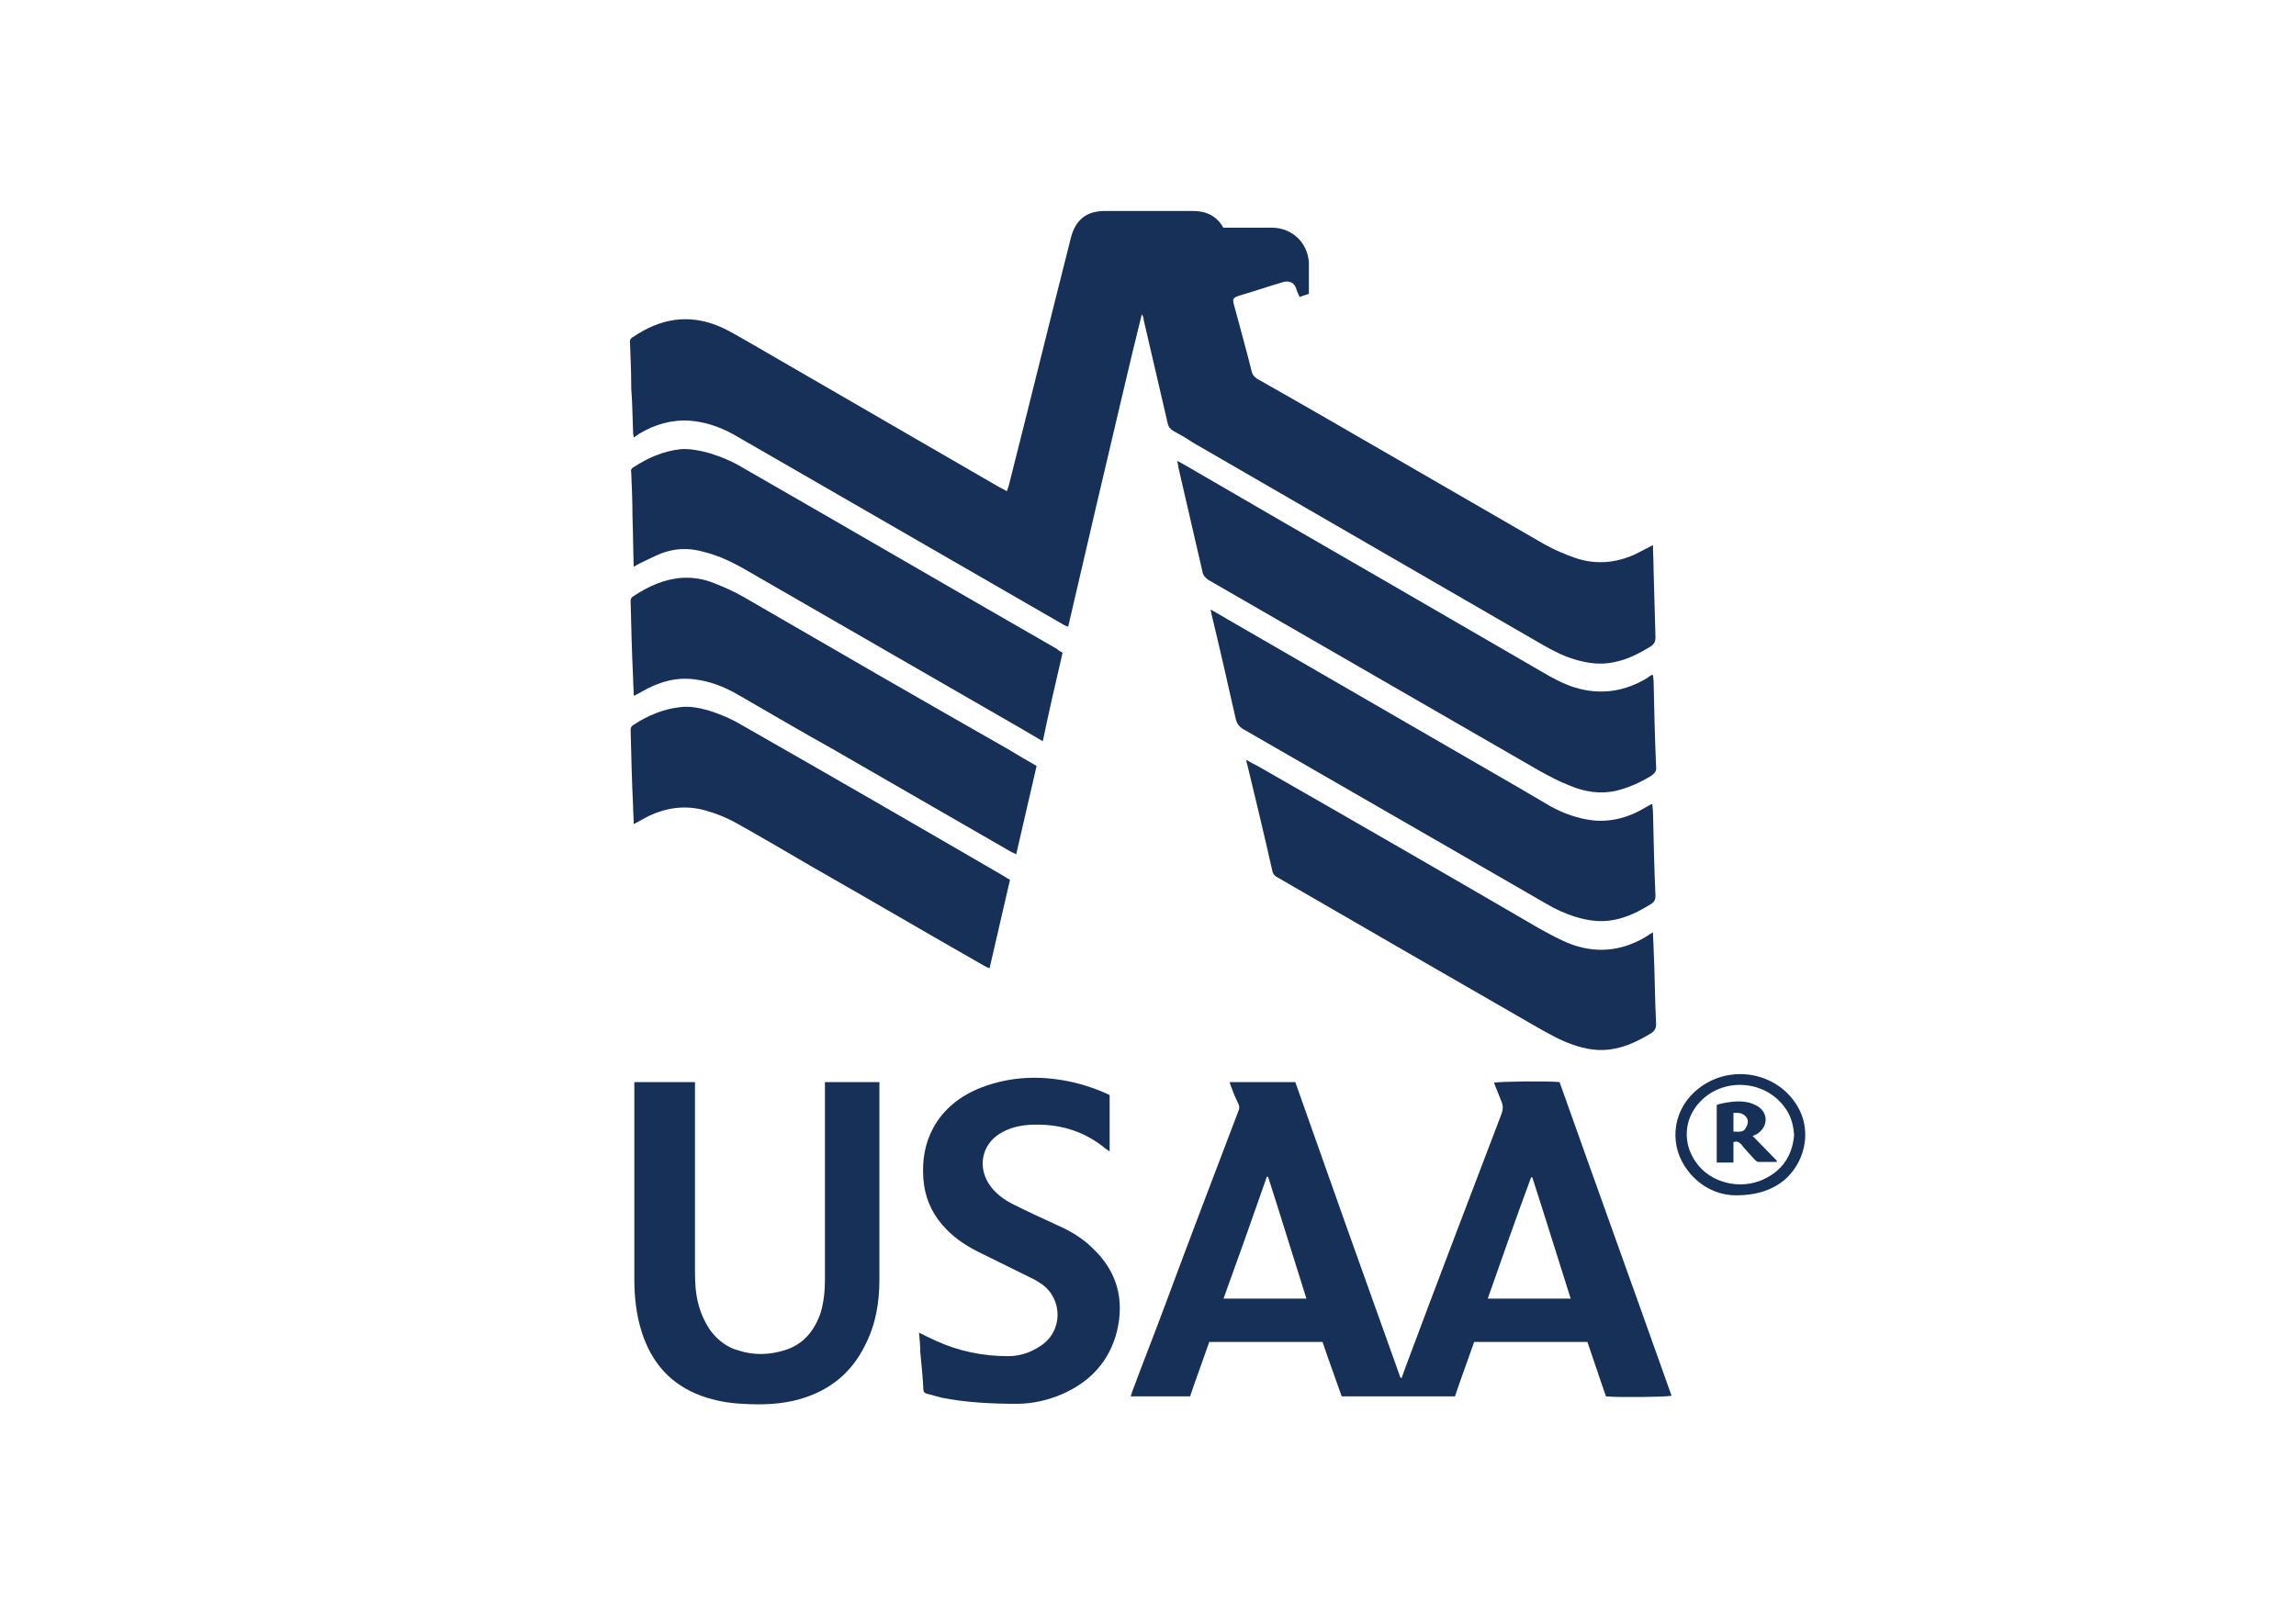 <?xml version="1.0" encoding="utf-8"?>
<!-- Generator: Adobe Illustrator 26.3.1, SVG Export Plug-In . SVG Version: 6.00 Build 0)  -->
<svg version="1.1" id="uuid-aab451ec-9749-41ab-91aa-45aafce353f6"
	 xmlns="http://www.w3.org/2000/svg" xmlns:xlink="http://www.w3.org/1999/xlink" x="0px" y="0px" viewBox="0 0 371 261"
	 style="enable-background:new 0 0 371 261;" xml:space="preserve">
<style type="text/css">
	.st0{fill:#163057;}
</style>
<g id="uuid-25804084-b031-4f8a-9bf3-599b1f23915d">
	<g>
		<path class="st0" d="M102.3,70c0,0.2,0.1,0.4,0.1,0.7c0.4-0.2,0.6-0.4,0.9-0.6c2.5-1.5,5.2-2.3,8.2-2.1c2.5,0.2,4.8,1,7,2.2
			c3.7,2.1,7.4,4.3,11.1,6.4c14.1,8.1,28.2,16.3,42.3,24.4c0.2,0.1,0.4,0.2,0.7,0.3c2-8.5,3.9-16.9,5.9-25.3c2-8.4,3.9-16.8,6-25.2
			c0.2,0.3,0.3,0.6,0.3,0.9c1.3,5.6,2.6,11.2,3.9,16.8c0.1,0.5,0.4,0.8,0.8,1.1c1.1,0.6,2.2,1.2,3.2,1.9
			c18.5,10.7,37,21.4,55.5,32.1c1.7,1,3.3,1.9,5.1,2.6c2.5,0.9,5,1.4,7.6,0.8c2.1-0.4,4-1.4,5.8-2.5c0.6-0.4,0.8-0.8,0.8-1.5
			c-0.1-3.6-0.2-7.1-0.3-10.7c0-1.4-0.1-2.7-0.1-4.2c-1,0.5-1.9,1-2.9,1.5c-3.1,1.4-6.3,1.7-9.6,0.6c-1.7-0.6-3.4-1.3-5-2.2
			c-7.9-4.6-15.8-9.1-23.7-13.7c-7.6-4.4-15.2-8.8-22.8-13.1c-0.4-0.3-0.7-0.6-0.8-1c-0.9-3.6-1.9-7.2-2.9-10.9
			c-0.3-1-0.1-1.2,0.8-1.5c2.4-0.7,4.7-1.5,7.1-2.2c1.1-0.3,1.9,0.1,2.2,1.2c0.1,0.4,0.3,0.7,0.5,1.2c0.6-0.2,1.1-0.4,1.5-0.5
			c0-1.7,0-3.3,0-4.9c0-0.5-0.1-1-0.2-1.4c-0.7-2.6-2.9-4.3-5.6-4.4c-2.3,0-4.7,0-7,0c-0.3,0-0.7,0-1,0c-0.1-0.1-0.2-0.2-0.2-0.3
			c-1.1-1.7-2.7-2.4-4.7-2.4c-4.8,0-9.6,0-14.4,0c-0.7,0-1.3,0.1-2,0.3c-1.8,0.6-2.8,2-3.3,3.8c-3.4,13.4-6.7,26.9-10.1,40.3
			c-0.1,0.3-0.2,0.6-0.3,0.9c-0.5-0.3-0.9-0.5-1.3-0.7c-13.3-7.7-26.6-15.4-39.9-23.1c-1.8-1-3.5-2.1-5.4-2.9
			c-4.9-2-9.4-1.2-13.7,1.7c-0.4,0.2-0.7,0.5-0.6,1c0.1,2.5,0.2,4.9,0.2,7.4C102.2,65.3,102.2,67.6,102.3,70L102.3,70z"/>
		<path class="st0" d="M267.2,110.2c0-0.4-0.1-0.8-0.1-1.1c-0.1,0-0.2,0-0.2,0c-0.2,0.1-0.4,0.2-0.6,0.4c-3.7,2.3-7.7,2.9-11.9,1.6
			c-1.9-0.6-3.7-1.6-5.4-2.6c-8.8-5.1-17.6-10.2-26.4-15.3C212,87.1,201.5,81,191,74.9c-0.2-0.1-0.4-0.2-0.8-0.4
			c0.1,0.4,0.2,0.7,0.2,1c1.3,5.6,2.6,11.3,3.9,16.9c0.1,0.6,0.4,0.9,0.9,1.3c17.8,10.3,35.6,20.5,53.4,30.8
			c1.6,0.9,3.3,1.8,5.1,2.5c2.4,1,4.9,1.4,7.5,0.8c2-0.5,3.8-1.3,5.6-2.4c0.6-0.4,0.9-0.8,0.8-1.5
			C267.4,119.3,267.3,114.8,267.2,110.2z"/>
		<path class="st0" d="M249.9,146.1c1.5,0.9,3.1,1.6,4.7,2.1c2,0.6,4,0.9,6.1,0.5c2.2-0.4,4.2-1.4,6.1-2.6c0.5-0.3,0.7-0.7,0.7-1.3
			c-0.2-4.5-0.3-9-0.4-13.5c0-0.4-0.1-0.9-0.1-1.3c-0.1,0-0.2,0-0.2,0c-0.3,0.2-0.6,0.3-0.9,0.5c-2.6,1.6-5.5,2.4-8.5,2.1
			c-2.5-0.3-4.7-1.1-6.9-2.3c-3.4-2-6.8-4-10.3-6c-13.8-8-27.7-16-41.5-24c-1-0.6-1.9-1.1-3.1-1.8c0.1,0.3,0.1,0.4,0.1,0.5
			c1.4,5.8,2.7,11.5,4,17.3c0.2,0.7,0.5,1.1,1.1,1.5c4.2,2.4,8.3,4.8,12.5,7.2C225.6,132.1,237.8,139.1,249.9,146.1L249.9,146.1z"/>
		<path class="st0" d="M171.7,105.5c-0.4-0.2-0.7-0.4-0.9-0.6c-16.9-9.7-33.7-19.5-50.6-29.2c-1.8-1.1-3.7-1.9-5.7-2.5
			c-1.5-0.4-3-0.7-4.5-0.6c-2.8,0.3-5.3,1.4-7.6,2.9c-0.4,0.2-0.5,0.5-0.4,0.9c0.1,2.4,0.2,4.7,0.2,7.1c0.1,2.6,0.1,5.3,0.2,8.1
			c0.4-0.2,0.7-0.4,0.9-0.5c1.1-0.5,2.2-1.1,3.4-1.6c2.3-0.9,4.6-1,7-0.3c2.1,0.5,4.1,1.4,6.1,2.5c15.3,8.8,30.5,17.6,45.8,26.4
			c0.9,0.5,1.8,1.1,2.9,1.7C169.5,115,170.6,110.2,171.7,105.5L171.7,105.5z"/>
		<path class="st0" d="M142.1,174.9c-3,0-5.9,0-8.8,0c0,0.5,0,0.9,0,1.3c0,10.2,0,20.5,0,30.7c0,1.8-0.2,3.6-0.7,5.3
			c-1,2.9-2.8,5.1-5.7,6c-2.5,0.8-5,0.9-7.5,0.1c-1.9-0.5-3.3-1.6-4.5-3.1c-1-1.4-1.7-3-2.1-4.6c-0.4-1.6-0.5-3.3-0.5-5
			c0-9.9,0-19.7,0-29.6c0-0.4,0-0.8,0-1.1h-9.8v1c0,10.3,0,20.5,0,30.8c0,2.9,0.3,5.8,1.2,8.6c1.6,5,4.7,8.5,9.6,10.3
			c2.2,0.8,4.4,1.2,6.7,1.3c3.2,0.2,6.3,0.1,9.4-0.8c4.7-1.4,8.2-4.2,10.4-8.7c1.7-3.3,2.3-6.9,2.3-10.5c0-10.3,0-20.7,0-31
			C142.1,175.5,142.1,175.2,142.1,174.9L142.1,174.9z"/>
		<path class="st0" d="M205.6,140.8c0.1,0.5,0.4,0.8,0.8,1c14,8.1,28,16.2,42.1,24.3c1.8,1,3.5,2,5.5,2.7c2.2,0.8,4.5,1.2,6.9,0.7
			c2.1-0.4,4.1-1.4,5.9-2.5c0.6-0.4,0.8-0.8,0.8-1.5c-0.2-4-0.2-8.1-0.4-12.1c0-0.9-0.1-1.7-0.1-2.7c-0.3,0.2-0.6,0.3-0.8,0.5
			c-3.8,2.4-7.9,3-12.2,1.5c-1.9-0.7-3.7-1.7-5.5-2.7c-15.1-8.8-30.2-17.5-45.4-26.2c-0.6-0.3-1.2-0.6-1.8-1c0,0.3,0,0.5,0.1,0.6
			C202.9,129.2,204.3,135,205.6,140.8L205.6,140.8z"/>
		<path class="st0" d="M120,96.4c-1.4-0.8-3-1.5-4.5-2.1c-1.7-0.7-3.4-1-5.3-0.9c-2.9,0.2-5.5,1.4-7.9,3c-0.3,0.2-0.4,0.4-0.4,0.8
			c0.1,4.1,0.2,8.3,0.4,12.4c0,0.9,0.1,1.9,0.1,2.8c0.1,0,0.1,0,0.2,0c0.4-0.2,0.7-0.4,1.1-0.6c2.6-1.5,5.4-2.4,8.5-2
			c2.5,0.3,4.8,1.2,6.9,2.4c5.2,3,10.3,6,15.5,8.9c9.6,5.5,19.2,11.1,28.8,16.6c0.2,0.1,0.5,0.2,0.8,0.4c1.1-4.8,2.2-9.5,3.3-14.3
			c-1.6-0.9-3.1-1.8-4.6-2.7C148.5,112.9,134.3,104.7,120,96.4L120,96.4z"/>
		<path class="st0" d="M114,131c1.8,0.5,3.5,1.2,5.1,2.1c4.1,2.3,8.2,4.7,12.3,7.1c9.3,5.3,18.5,10.7,27.8,16
			c0.2,0.1,0.4,0.2,0.7,0.3c1.1-4.8,2.2-9.5,3.3-14.3c-0.4-0.2-0.7-0.4-1-0.6c-14.1-8.2-28.3-16.4-42.5-24.5c-1.7-1-3.4-1.7-5.3-2.3
			c-1.5-0.4-3-0.7-4.5-0.5c-2.8,0.3-5.3,1.4-7.6,2.9c-0.3,0.2-0.4,0.4-0.4,0.8c0.1,4.1,0.2,8.3,0.4,12.4c0,0.9,0.1,1.8,0.1,2.8
			c0.9-0.5,1.7-0.9,2.4-1.3C107.8,130.5,110.8,130.1,114,131L114,131z"/>
		<path class="st0" d="M171,198.1c-2.4-1.1-4.8-2.2-7.2-3.4c-1.4-0.7-2.7-1.6-3.7-2.9c-2.2-2.9-1.6-6.7,1.5-8.6
			c1.5-0.9,3.1-1.3,4.9-1.4c4.3-0.2,8.2,0.8,11.7,3.5c0.3,0.3,0.7,0.5,1.1,0.8v-9.1c-1.6-0.8-4.1-1.7-6.5-2.2c-4.9-1-9.6-0.8-14.3,1
			c-3.3,1.3-6,3.4-7.7,6.5c-1.4,2.6-1.8,5.3-1.6,8.2c0.2,2.8,1.2,5.3,3,7.4c1.6,1.9,3.6,3.3,5.8,4.4c2.8,1.4,5.7,2.8,8.5,4.2
			c0.7,0.3,1.3,0.7,1.9,1.1c3.3,2.4,3.4,7.5-0.2,9.9c-1.6,1.1-3.4,1.7-5.3,1.7c-4.1,0-8-0.8-11.7-2.5c-0.9-0.4-1.7-0.8-2.7-1.3
			c0.1,1.1,0.2,2.1,0.2,3.1c0.2,2,0.4,4,0.5,6c0,0.5,0.2,0.7,0.7,0.8c0.7,0.2,1.5,0.4,2.2,0.6c4,0.8,8.1,1,12.2,1
			c2.6,0,5.1-0.6,7.4-1.6c4.5-2,7.6-5.3,8.8-10.2c1.2-5.1,0-9.6-3.9-13.3C174.9,200.1,173,199,171,198.1L171,198.1z"/>
		<path class="st0" d="M290.5,178.9c-3.4-5.9-11.6-7.1-16.7-2.4c-3.7,3.4-4.1,8.9-1,12.8c2.1,2.7,5,3.9,7.7,3.9c3.6,0,6.3-1,8.3-2.9
			C291.9,187.2,292.6,182.5,290.5,178.9z M285,190.6c-3.8,1.8-8.7,0.6-11-2.8c-2.1-3-1.9-6.8,0.5-9.5c3.9-4.4,11.2-3.8,14.3,1.3
			c0.7,1.2,1,2.4,1.1,3.9C289.6,186.8,288,189.2,285,190.6L285,190.6z"/>
		<path class="st0" d="M284.4,182.9c1.2-1.1,1.2-2.8,0-3.8c-0.4-0.4-1-0.6-1.5-0.8c-1.3-0.4-2.6-0.3-3.9-0.1
			c-0.6,0.1-1.1,0.2-1.6,0.4v9.3h2.7v-3.3c0.6-0.2,0.9,0,1.2,0.3c0.7,0.9,1.5,1.7,2.2,2.5c0.2,0.2,0.4,0.4,0.6,0.4c1,0,2,0,3,0
			l0-0.2c-1.3-1.3-2.6-2.7-3.9-4C283.8,183.4,284.1,183.2,284.4,182.9L284.4,182.9z M282.1,182.3c-0.4,0.8-1.2,0.6-2,0.6v-3
			c0.8-0.1,1.6,0,2.1,0.7C282.6,181.1,282.4,181.8,282.1,182.3L282.1,182.3z"/>
		<path class="st0" d="M241.4,175c0.4,1,0.8,2,1.2,3c0.3,0.7,0.3,1.3,0,2.1c-5.1,13.4-10.2,26.7-15.2,40.1c-0.3,0.8-0.6,1.6-0.9,2.5
			l-0.2,0c-5.7-15.9-11.4-31.9-17-47.8h-10.6c0.1,0.4,0.2,0.7,0.3,0.9c0.3,0.9,0.7,1.8,1.1,2.6c0.2,0.4,0.2,0.8,0,1.2
			c-4,10.5-8,21-11.9,31.5c-1.7,4.6-3.5,9.1-5.2,13.7c-0.1,0.3-0.2,0.6-0.3,0.9h9.6c1-3,2.1-5.9,3.1-8.8h18.3c1,3,2.1,5.9,3.1,8.8
			h18.3c1-3,2.1-5.9,3.1-8.8h18.3c0.5,1.5,1,2.9,1.5,4.4c0.5,1.5,1,3,1.5,4.4c2.2,0.2,9.9,0.1,10.6-0.1c-6-16.9-12.1-33.8-18.1-50.7
			C250.1,174.7,242.1,174.8,241.4,175L241.4,175z M197.7,209.9c2.4-6.6,4.7-13.1,7-19.7l0.2,0c2.1,6.5,4.1,13.1,6.2,19.7H197.7z
			 M240.4,209.9c2.3-6.6,4.6-13.1,7-19.6l0.2,0c2.1,6.5,4.1,13,6.2,19.6L240.4,209.9L240.4,209.9z"/>
	</g>
</g>
</svg>
